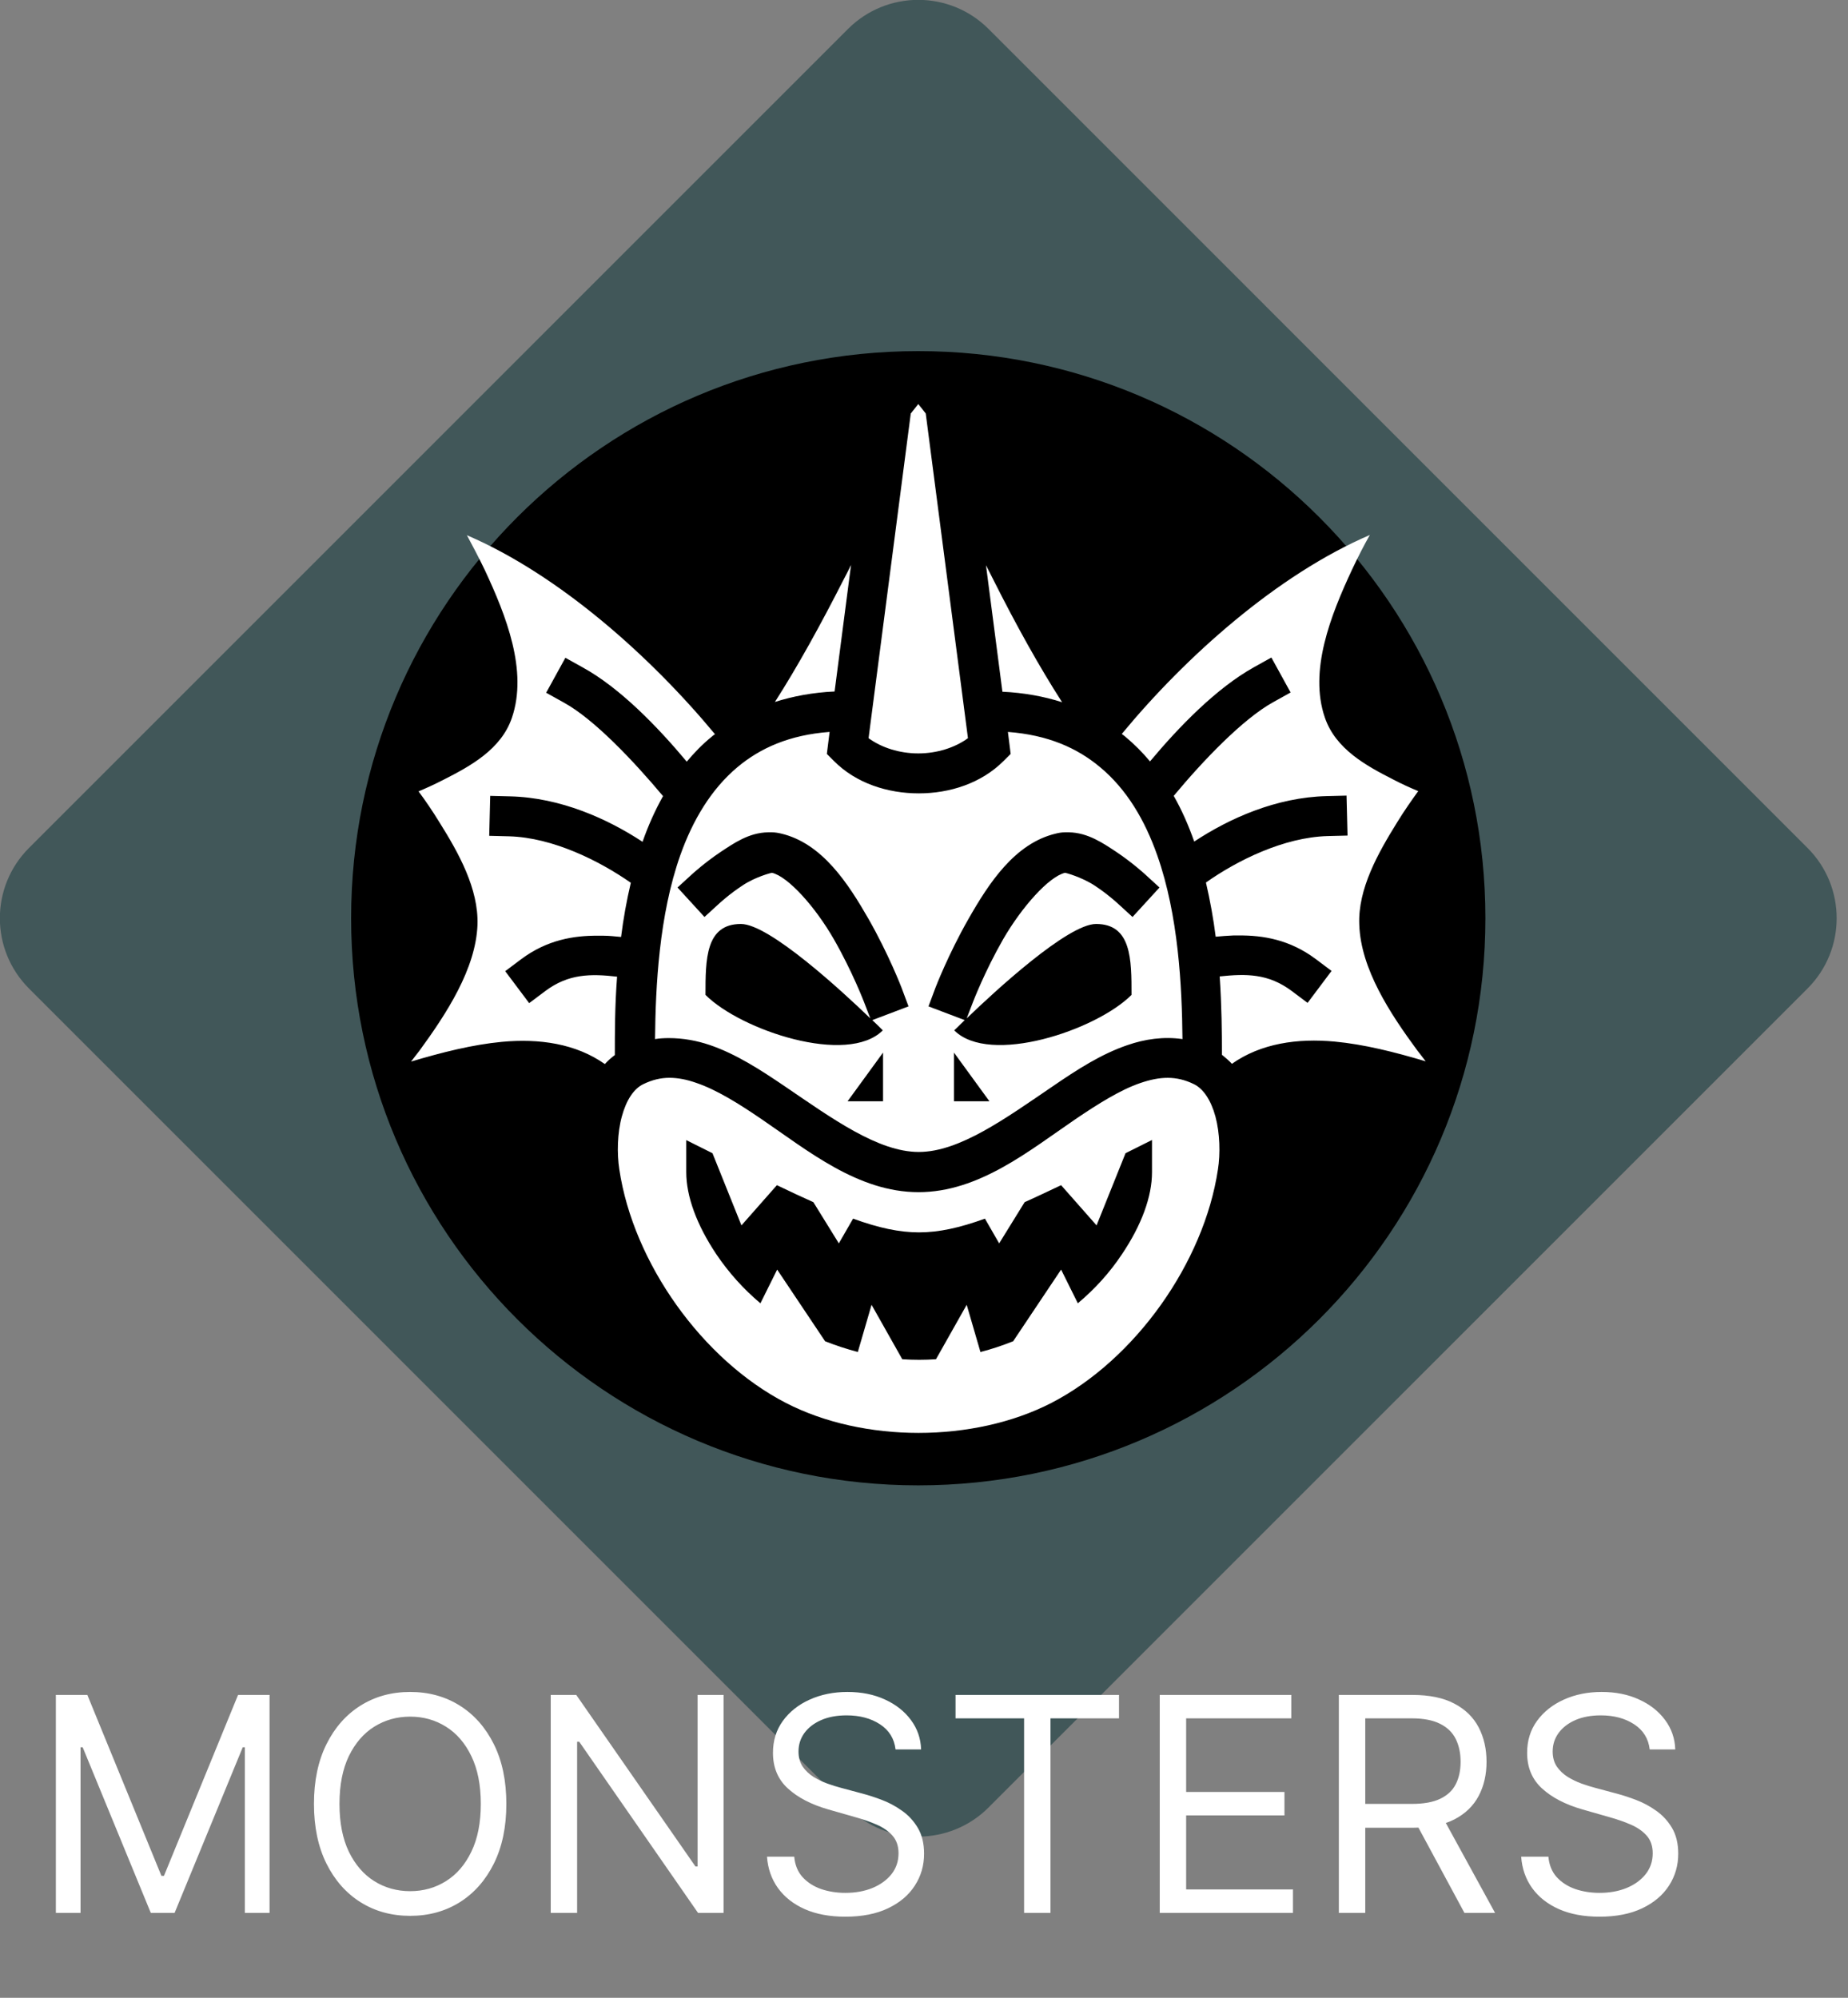 <svg width="74" height="80" viewBox="0 0 74 80" fill="none" xmlns="http://www.w3.org/2000/svg">
<rect x="0" y="0" width="74" height="80" fill="#808080" stroke="none"/>
<path d="M33.956 1.16L1.161 33.956C-0.394 35.51 -0.394 38.03 1.161 39.584L33.956 72.38C35.511 73.934 38.031 73.934 39.585 72.38L72.38 39.584C73.935 38.03 73.935 35.51 72.38 33.956L39.585 1.16C38.031 -0.394 35.511 -0.394 33.956 1.16Z" fill="#415759"/>
<path d="M36.77 59.48C49.312 59.48 59.48 49.312 59.48 36.77C59.48 24.228 49.312 14.06 36.77 14.06C24.228 14.06 14.06 24.228 14.06 36.77C14.06 49.312 24.228 59.48 36.77 59.48Z" fill="black"/>
<path d="M2.237 67.873H3.498L6.464 75.117H6.566L9.532 67.873H10.794V76.6H9.805V69.969H9.72L6.992 76.6H6.038L3.311 69.969H3.225V76.6H2.237V67.873ZM20.276 72.236C20.276 73.157 20.11 73.952 19.778 74.623C19.445 75.293 18.989 75.81 18.41 76.174C17.83 76.537 17.168 76.719 16.424 76.719C15.68 76.719 15.018 76.537 14.438 76.174C13.859 75.81 13.403 75.293 13.07 74.623C12.738 73.952 12.572 73.157 12.572 72.236C12.572 71.316 12.738 70.52 13.07 69.85C13.403 69.18 13.859 68.662 14.438 68.299C15.018 67.935 15.68 67.753 16.424 67.753C17.168 67.753 17.83 67.935 18.41 68.299C18.989 68.662 19.445 69.18 19.778 69.85C20.11 70.52 20.276 71.316 20.276 72.236ZM19.253 72.236C19.253 71.481 19.127 70.843 18.874 70.323C18.624 69.803 18.285 69.41 17.856 69.143C17.43 68.876 16.952 68.742 16.424 68.742C15.896 68.742 15.417 68.876 14.988 69.143C14.562 69.41 14.222 69.803 13.969 70.323C13.719 70.843 13.594 71.481 13.594 72.236C13.594 72.992 13.719 73.63 13.969 74.15C14.222 74.67 14.562 75.063 14.988 75.33C15.417 75.597 15.896 75.731 16.424 75.731C16.952 75.731 17.43 75.597 17.856 75.33C18.285 75.063 18.624 74.67 18.874 74.15C19.127 73.63 19.253 72.992 19.253 72.236ZM28.974 67.873V76.6H27.951L23.195 69.748H23.11V76.6H22.053V67.873H23.076L27.849 74.742H27.934V67.873H28.974ZM35.861 70.055C35.81 69.623 35.602 69.287 35.239 69.049C34.875 68.81 34.429 68.691 33.901 68.691C33.514 68.691 33.176 68.753 32.887 68.878C32.6 69.003 32.375 69.175 32.213 69.394C32.054 69.613 31.975 69.861 31.975 70.14C31.975 70.373 32.03 70.573 32.141 70.741C32.255 70.905 32.399 71.043 32.575 71.154C32.752 71.262 32.936 71.351 33.13 71.422C33.323 71.491 33.5 71.546 33.662 71.589L34.548 71.827C34.776 71.887 35.029 71.969 35.307 72.074C35.588 72.18 35.857 72.323 36.112 72.505C36.371 72.684 36.584 72.914 36.752 73.195C36.919 73.476 37.003 73.822 37.003 74.231C37.003 74.702 36.88 75.128 36.632 75.509C36.388 75.89 36.03 76.192 35.559 76.417C35.09 76.641 34.52 76.753 33.85 76.753C33.225 76.753 32.684 76.653 32.226 76.451C31.772 76.249 31.414 75.968 31.152 75.607C30.894 75.246 30.747 74.827 30.713 74.35H31.804C31.833 74.68 31.943 74.952 32.137 75.168C32.333 75.381 32.58 75.54 32.878 75.645C33.179 75.748 33.503 75.799 33.85 75.799C34.253 75.799 34.615 75.734 34.936 75.603C35.257 75.469 35.512 75.285 35.699 75.049C35.887 74.81 35.98 74.532 35.98 74.214C35.98 73.924 35.899 73.688 35.737 73.506C35.575 73.324 35.362 73.177 35.098 73.063C34.834 72.949 34.548 72.85 34.242 72.765L33.168 72.458C32.486 72.262 31.946 71.982 31.549 71.618C31.151 71.255 30.952 70.779 30.952 70.191C30.952 69.702 31.084 69.276 31.348 68.912C31.615 68.546 31.973 68.262 32.422 68.06C32.874 67.856 33.378 67.753 33.935 67.753C34.497 67.753 34.997 67.854 35.435 68.056C35.872 68.255 36.219 68.528 36.475 68.874C36.733 69.221 36.87 69.614 36.884 70.055H35.861ZM38.263 68.81V67.873H44.809V68.81H42.065V76.6H41.008V68.81H38.263ZM46.44 76.6V67.873H51.707V68.81H47.497V71.759H51.434V72.697H47.497V75.662H51.775V76.6H46.44ZM53.612 76.6V67.873H56.561C57.242 67.873 57.802 67.989 58.24 68.222C58.677 68.452 59.001 68.769 59.211 69.172C59.421 69.576 59.526 70.035 59.526 70.549C59.526 71.063 59.421 71.519 59.211 71.917C59.001 72.314 58.678 72.627 58.244 72.854C57.809 73.079 57.254 73.191 56.578 73.191H54.191V72.236H56.544C57.01 72.236 57.385 72.168 57.669 72.032C57.956 71.895 58.163 71.702 58.291 71.452C58.421 71.199 58.487 70.898 58.487 70.549C58.487 70.199 58.421 69.894 58.291 69.633C58.16 69.371 57.951 69.17 57.664 69.028C57.377 68.883 56.998 68.81 56.526 68.81H54.669V76.6H53.612ZM57.72 72.68L59.867 76.6H58.64L56.526 72.68H57.72ZM66.06 70.055C66.009 69.623 65.802 69.287 65.438 69.049C65.075 68.81 64.628 68.691 64.1 68.691C63.714 68.691 63.376 68.753 63.086 68.878C62.799 69.003 62.575 69.175 62.413 69.394C62.253 69.613 62.174 69.861 62.174 70.14C62.174 70.373 62.229 70.573 62.34 70.741C62.454 70.905 62.599 71.043 62.775 71.154C62.951 71.262 63.136 71.351 63.329 71.422C63.522 71.491 63.7 71.546 63.861 71.589L64.748 71.827C64.975 71.887 65.228 71.969 65.506 72.074C65.787 72.18 66.056 72.323 66.312 72.505C66.57 72.684 66.783 72.914 66.951 73.195C67.118 73.476 67.202 73.822 67.202 74.231C67.202 74.702 67.079 75.128 66.832 75.509C66.587 75.89 66.229 76.192 65.758 76.417C65.289 76.641 64.719 76.753 64.049 76.753C63.424 76.753 62.883 76.653 62.425 76.451C61.971 76.249 61.613 75.968 61.352 75.607C61.093 75.246 60.947 74.827 60.913 74.35H62.003C62.032 74.68 62.143 74.952 62.336 75.168C62.532 75.381 62.779 75.54 63.077 75.645C63.378 75.748 63.702 75.799 64.049 75.799C64.452 75.799 64.814 75.734 65.135 75.603C65.457 75.469 65.711 75.285 65.898 75.049C66.086 74.81 66.18 74.532 66.18 74.214C66.18 73.924 66.099 73.688 65.937 73.506C65.775 73.324 65.562 73.177 65.297 73.063C65.033 72.949 64.748 72.85 64.441 72.765L63.367 72.458C62.685 72.262 62.145 71.982 61.748 71.618C61.35 71.255 61.151 70.779 61.151 70.191C61.151 69.702 61.283 69.276 61.547 68.912C61.815 68.546 62.172 68.262 62.621 68.06C63.073 67.856 63.577 67.753 64.134 67.753C64.697 67.753 65.197 67.854 65.634 68.056C66.072 68.255 66.418 68.528 66.674 68.874C66.932 69.221 67.069 69.614 67.083 70.055H66.06Z" fill="white"/>
<path d="M36.77 16.18C36.67 16.31 36.57 16.43 36.47 16.56L34.78 29.56C35.3 29.94 36.02 30.17 36.77 30.17C37.52 30.17 38.24 29.94 38.76 29.56L37.07 16.56C36.97 16.43 36.87 16.3 36.77 16.18ZM18.69 21.42C18.92 21.85 19.17 22.32 19.41 22.82C20.27 24.66 21.14 26.86 20.5 28.74C20.07 30.01 18.83 30.68 17.77 31.22C17.4 31.41 17.07 31.56 16.76 31.69C17.02 32.04 17.31 32.46 17.61 32.95C18.36 34.15 19.17 35.59 19.12 37.04C19.05 38.8 17.88 40.59 16.8 42.07C16.68 42.23 16.57 42.36 16.46 42.51C17.7 42.14 18.93 41.83 20.1 41.72C21.59 41.58 23.06 41.79 24.22 42.61C24.34 42.48 24.48 42.35 24.62 42.25C24.62 41.36 24.62 40.29 24.71 39.11C23.65 38.99 22.76 38.99 21.83 39.69L21.19 40.17L20.23 38.89L20.87 38.41C21.9 37.64 22.97 37.46 23.96 37.47C24.03 37.47 24.09 37.47 24.16 37.47C24.4 37.47 24.64 37.5 24.87 37.52C24.96 36.8 25.09 36.07 25.26 35.35C24 34.47 22.14 33.54 20.39 33.49L19.59 33.47L19.63 31.87L20.43 31.89C22.45 31.94 24.33 32.79 25.73 33.71C25.95 33.08 26.22 32.47 26.55 31.88C25.36 30.46 23.78 28.79 22.57 28.13L21.87 27.74L22.64 26.34L23.34 26.73C24.83 27.55 26.33 29.1 27.5 30.5C27.8 30.14 28.13 29.8 28.5 29.5C28.54 29.46 28.59 29.43 28.63 29.4C26.07 26.31 22.4 23.02 18.69 21.43V21.42ZM54.86 21.42C51.15 23.01 47.48 26.29 44.92 29.39C44.96 29.42 45.01 29.46 45.05 29.49C45.42 29.8 45.75 30.13 46.05 30.49C47.22 29.09 48.72 27.55 50.21 26.72L50.91 26.33L51.68 27.73L50.98 28.12C49.77 28.79 48.18 30.45 47 31.87C47.33 32.45 47.6 33.07 47.82 33.7C49.23 32.77 51.1 31.93 53.12 31.88L53.92 31.86L53.96 33.46L53.16 33.48C51.41 33.53 49.55 34.45 48.29 35.34C48.46 36.07 48.59 36.8 48.68 37.51C48.91 37.49 49.14 37.47 49.39 37.46C49.46 37.46 49.52 37.46 49.59 37.46C50.58 37.45 51.65 37.63 52.68 38.4L53.32 38.88L52.36 40.16L51.72 39.68C50.78 38.98 49.9 38.99 48.84 39.1C48.92 40.28 48.93 41.35 48.93 42.24C49.07 42.35 49.21 42.47 49.33 42.6C50.49 41.78 51.96 41.57 53.45 41.71C54.62 41.82 55.85 42.13 57.09 42.5C56.98 42.35 56.87 42.22 56.75 42.06C55.66 40.58 54.49 38.8 54.43 37.03C54.37 35.59 55.19 34.15 55.94 32.94C56.24 32.45 56.54 32.03 56.79 31.68C56.48 31.55 56.14 31.4 55.78 31.21C54.72 30.67 53.48 30 53.05 28.73C52.41 26.86 53.28 24.65 54.14 22.81C54.38 22.3 54.62 21.83 54.86 21.41V21.42ZM34.08 22.62C33.98 22.83 33.87 23.04 33.76 23.25C32.87 25 31.94 26.69 31.03 28.11C31.75 27.88 32.55 27.73 33.42 27.69L34.08 22.61V22.62ZM39.48 22.62L40.14 27.7C41.01 27.74 41.81 27.89 42.53 28.12C41.61 26.69 40.68 25.01 39.8 23.26C39.69 23.05 39.59 22.84 39.48 22.63V22.62ZM33.21 29.31C31.62 29.43 30.45 29.95 29.53 30.72C28.48 31.6 27.74 32.84 27.24 34.25C26.39 36.66 26.25 39.5 26.23 41.61C26.41 41.58 26.6 41.57 26.78 41.57C27.35 41.57 27.9 41.67 28.43 41.85C29.48 42.21 30.45 42.84 31.41 43.49C33.32 44.79 35.16 46.13 36.79 46.13C38.42 46.13 40.26 44.79 42.17 43.49C43.12 42.84 44.09 42.21 45.15 41.85C45.84 41.61 46.6 41.5 47.35 41.61C47.33 39.5 47.19 36.66 46.34 34.25C45.84 32.83 45.11 31.6 44.05 30.72C43.13 29.95 41.96 29.43 40.36 29.31L40.47 30.19L40.19 30.47C39.29 31.37 38.03 31.77 36.79 31.77C35.55 31.77 34.28 31.37 33.39 30.47L33.11 30.19L33.22 29.31H33.21ZM30.76 33.33C30.81 33.33 30.86 33.33 30.91 33.33C31.03 33.33 31.15 33.35 31.28 33.38C32.93 33.77 33.97 35.39 34.78 36.8C35.59 38.22 36.1 39.55 36.1 39.55L36.38 40.3L34.93 40.85C35.07 40.98 35.21 41.12 35.35 41.26C33.93 42.68 29.67 41.26 28.25 39.84C28.25 38.42 28.25 37 29.67 37C30.8 37 33.71 39.68 34.85 40.78L34.6 40.13C34.6 40.13 34.13 38.9 33.39 37.61C32.65 36.32 31.56 35.1 30.91 34.95C30.89 34.95 30.25 35.11 29.73 35.46C29.21 35.8 28.8 36.18 28.8 36.18L28.21 36.72L27.13 35.54L27.72 35C27.72 35 28.21 34.55 28.85 34.12C29.38 33.77 29.99 33.34 30.76 33.33ZM42.8 33.33C43.56 33.34 44.18 33.77 44.71 34.12C45.35 34.55 45.84 35 45.84 35L46.43 35.54L45.35 36.72L44.76 36.18C44.76 36.18 44.35 35.8 43.83 35.46C43.31 35.12 42.67 34.95 42.65 34.95C42 35.1 40.91 36.33 40.17 37.61C39.43 38.9 38.96 40.13 38.96 40.13L38.71 40.78C39.85 39.68 42.76 37 43.89 37C45.31 37 45.31 38.42 45.31 39.84C43.89 41.26 39.63 42.68 38.21 41.26C38.21 41.26 38.39 41.09 38.63 40.85L37.18 40.3L37.46 39.55C37.46 39.55 37.97 38.22 38.78 36.8C39.59 35.38 40.63 33.77 42.28 33.38C42.4 33.35 42.52 33.33 42.65 33.33C42.7 33.33 42.75 33.33 42.8 33.33ZM35.36 42.15V44.1H33.94L35.36 42.15ZM38.2 42.15L39.62 44.1H38.2V42.15ZM26.81 43.16C26.46 43.16 26.12 43.24 25.77 43.41C25.38 43.59 25.08 44.05 24.9 44.71C24.72 45.37 24.7 46.19 24.8 46.83C25.36 50.57 28.12 54.45 31.47 56.18C34.57 57.78 38.99 57.78 42.1 56.18C45.45 54.45 48.21 50.57 48.77 46.83C48.87 46.2 48.85 45.38 48.67 44.71C48.49 44.05 48.18 43.59 47.8 43.41C47.1 43.07 46.45 43.1 45.66 43.37C44.87 43.64 43.99 44.19 43.06 44.82C41.21 46.08 39.2 47.74 36.78 47.74C34.36 47.74 32.35 46.08 30.5 44.82C29.58 44.19 28.69 43.64 27.9 43.37C27.51 43.23 27.15 43.16 26.8 43.16H26.81ZM27.47 45.65L28.53 46.18L29.69 49.07L31.11 47.46C31.63 47.71 32.12 47.94 32.57 48.14L33.59 49.79L34.16 48.8C35.18 49.17 36.01 49.35 36.8 49.35C37.59 49.35 38.42 49.17 39.44 48.8L40.01 49.79L41.03 48.14C41.48 47.94 41.96 47.71 42.49 47.46L43.91 49.07L45.07 46.18L46.13 45.65V46.94C46.13 47.92 45.71 49.06 44.93 50.22C44.44 50.96 43.84 51.62 43.16 52.19L42.49 50.84L40.57 53.71C40.14 53.88 39.7 54.03 39.26 54.14L38.71 52.25L37.48 54.43C37.03 54.46 36.58 54.46 36.13 54.43L34.9 52.25L34.35 54.14C33.9 54.02 33.47 53.88 33.04 53.71L31.12 50.84L30.45 52.19C29.77 51.62 29.18 50.96 28.68 50.22C27.9 49.05 27.48 47.91 27.48 46.94V45.65H27.47Z" fill="white"/>
</svg>
